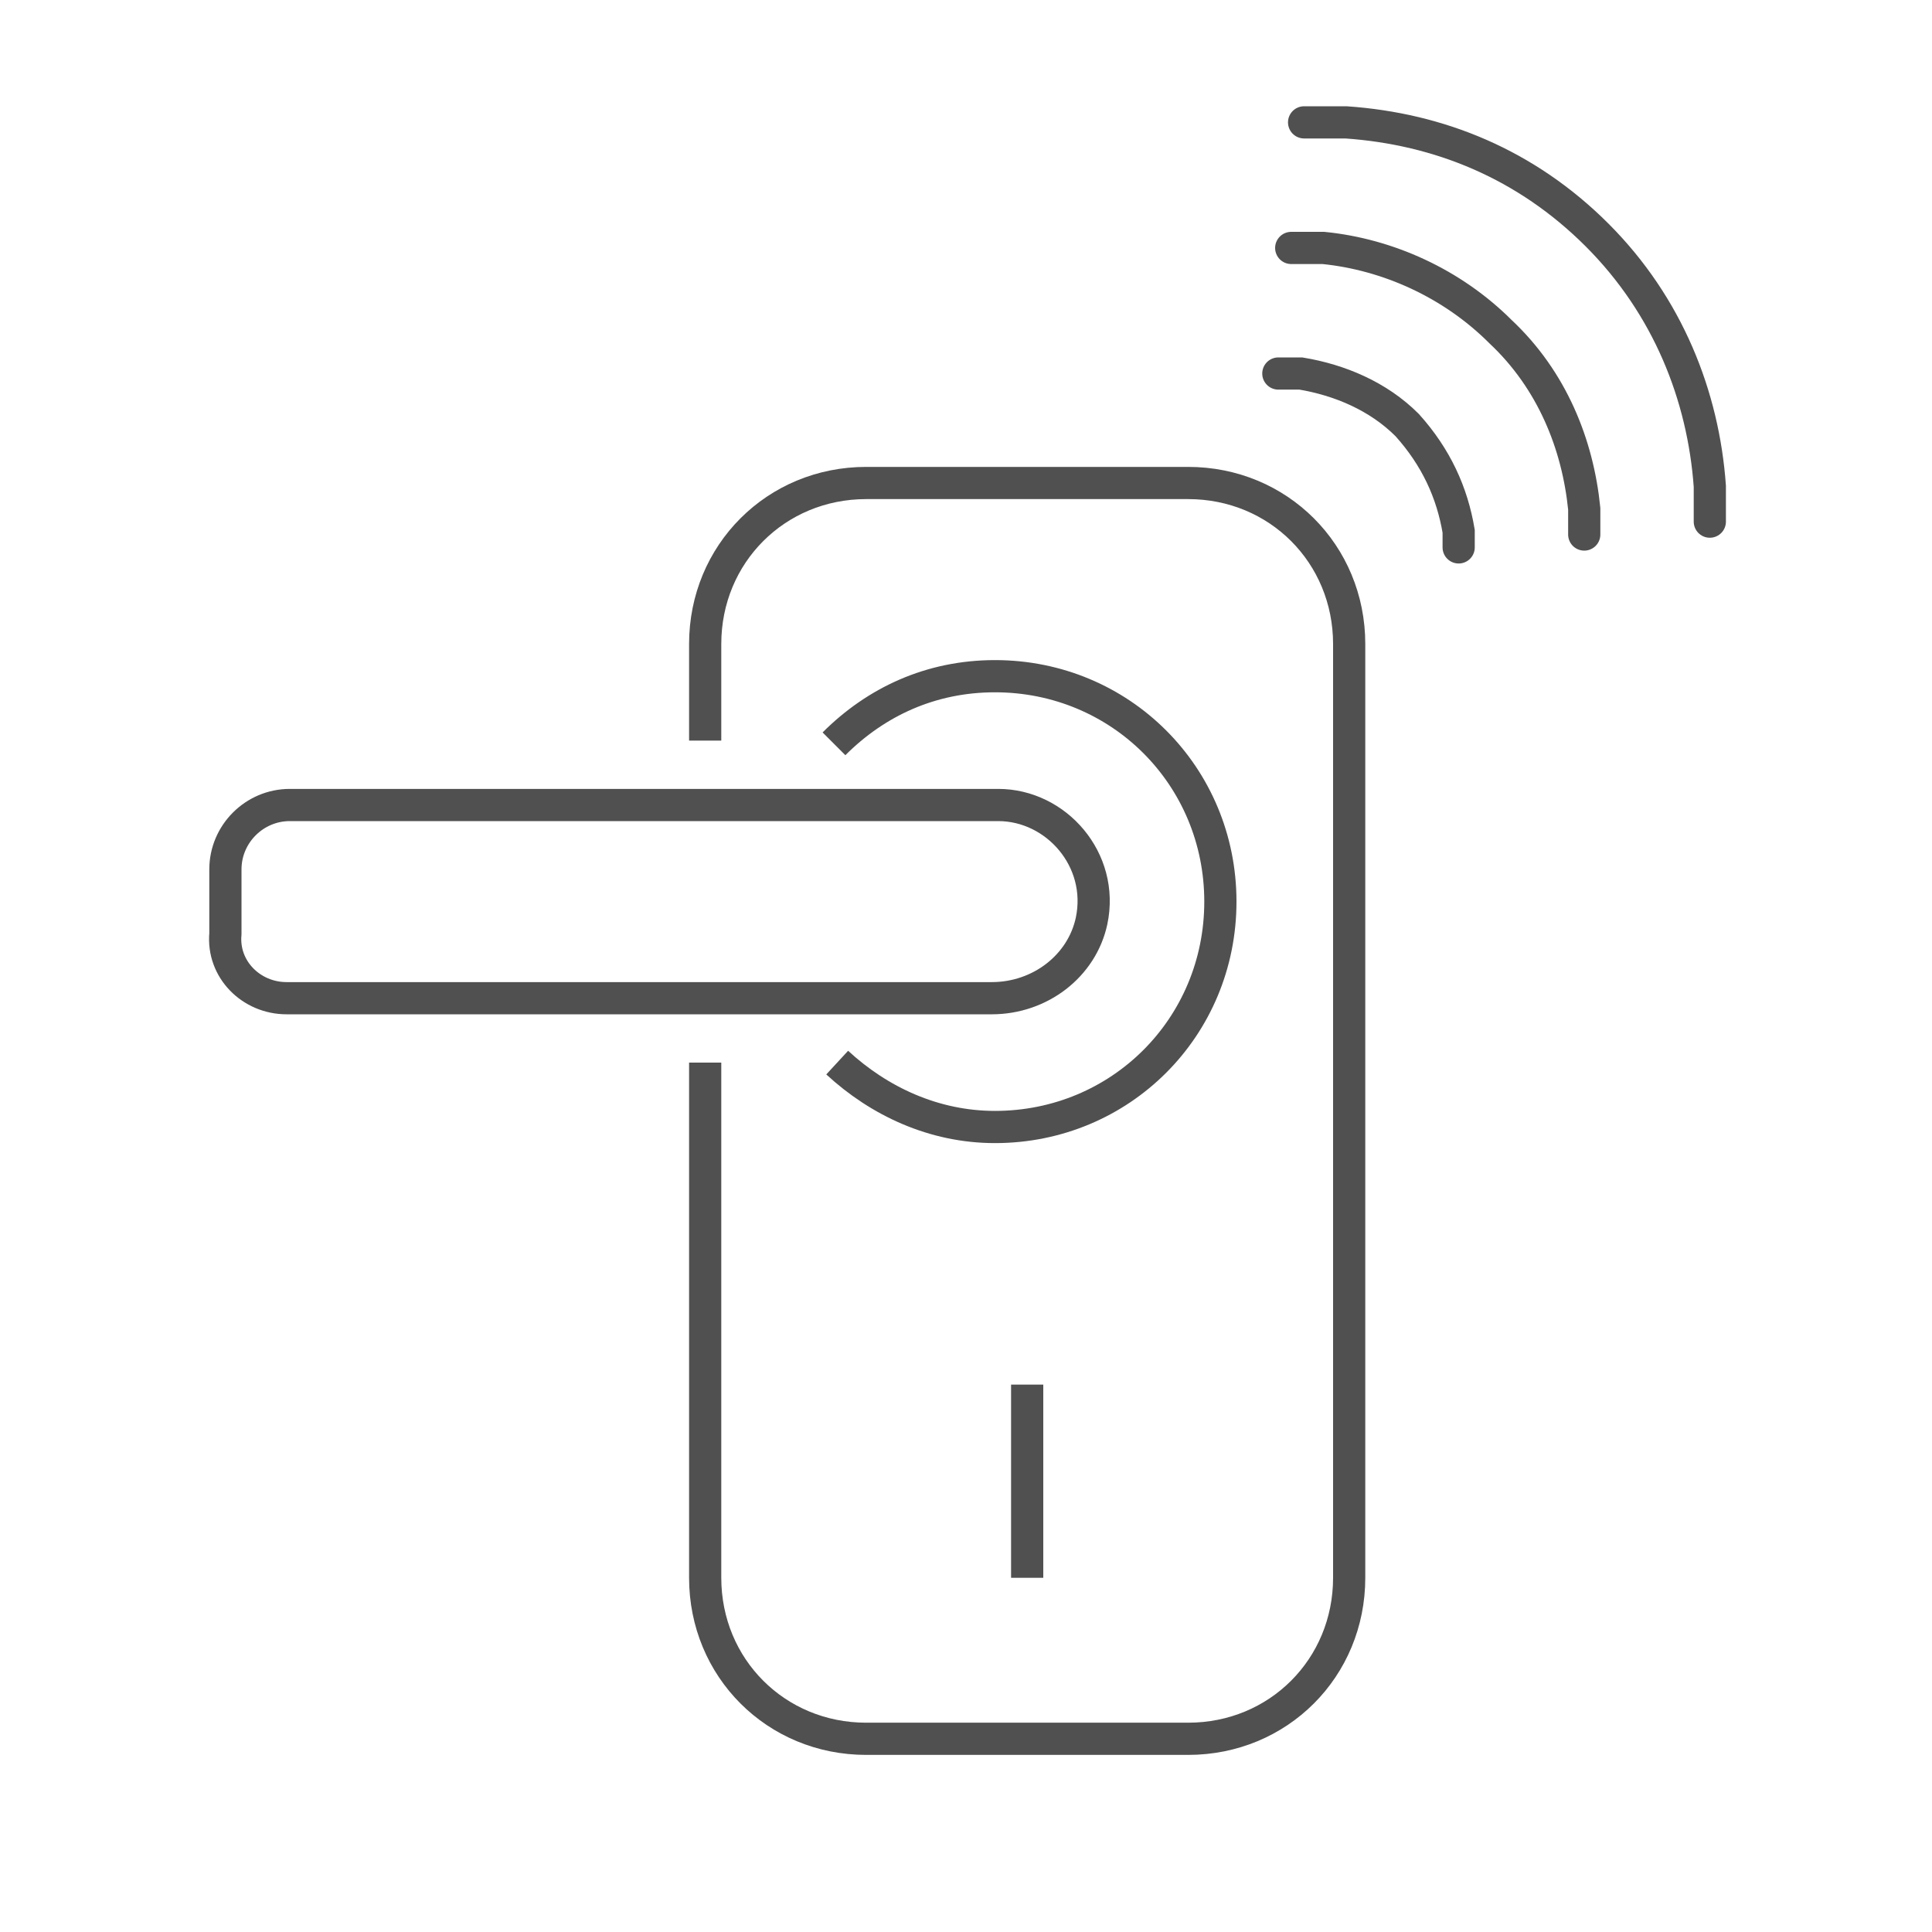 <?xml version="1.0" encoding="UTF-8"?> <!-- Generator: Adobe Illustrator 24.2.0, SVG Export Plug-In . SVG Version: 6.00 Build 0) --> <svg xmlns="http://www.w3.org/2000/svg" xmlns:xlink="http://www.w3.org/1999/xlink" version="1.1" id="Layer_1" x="0px" y="0px" viewBox="0 0 60 60" style="enable-background:new 0 0 60 60;" xml:space="preserve"> <style type="text/css"> .st0{fill:none;stroke:#505050;stroke-miterlimit:10;} .st1{fill:none;stroke:#505050;stroke-linecap:round;stroke-miterlimit:10;} </style> <g> <g> <path class="st0" d="M21.9,23v-3c0-2.8,2.2-5,5-5h10c2.8,0,5,2.2,5,5v29c0,2.8-2.2,5-5,5h-10c-2.8,0-5-2.2-5-5V33"></path> <path class="st0" d="M25.9,23.1c1.3-1.3,3-2.1,5-2.1c3.9,0,7,3.1,7,7s-3.1,7-7,7c-1.9,0-3.6-0.8-4.9-2"></path> <path class="st0" d="M8.9,31h21.9c1.5,0,2.8-1,3.1-2.4c0.4-1.9-1.1-3.6-2.9-3.6h-22c-1.1,0-2,0.9-2,2v2C6.9,30.1,7.8,31,8.9,31z"></path> <line class="st0" x1="31.9" y1="43" x2="31.9" y2="49"></line> </g> <g> <path class="st1" d="M45.3,17c0-0.2,0-0.4,0-0.5c-0.2-1.2-0.7-2.3-1.6-3.3c-0.9-0.9-2.1-1.4-3.3-1.6c-0.2,0-0.5,0-0.7,0"></path> <path class="st1" d="M49.2,16.6c0-0.3,0-0.6,0-0.8c-0.2-2-1-4-2.6-5.5c-1.5-1.5-3.5-2.4-5.5-2.6c-0.3,0-0.7,0-1,0"></path> <path class="st1" d="M53.1,16.2c0-0.4,0-0.7,0-1.1c-0.2-2.8-1.3-5.6-3.5-7.8c-2.2-2.2-4.9-3.3-7.8-3.5c-0.4,0-0.8,0-1.3,0"></path> </g> </g> </svg> 
